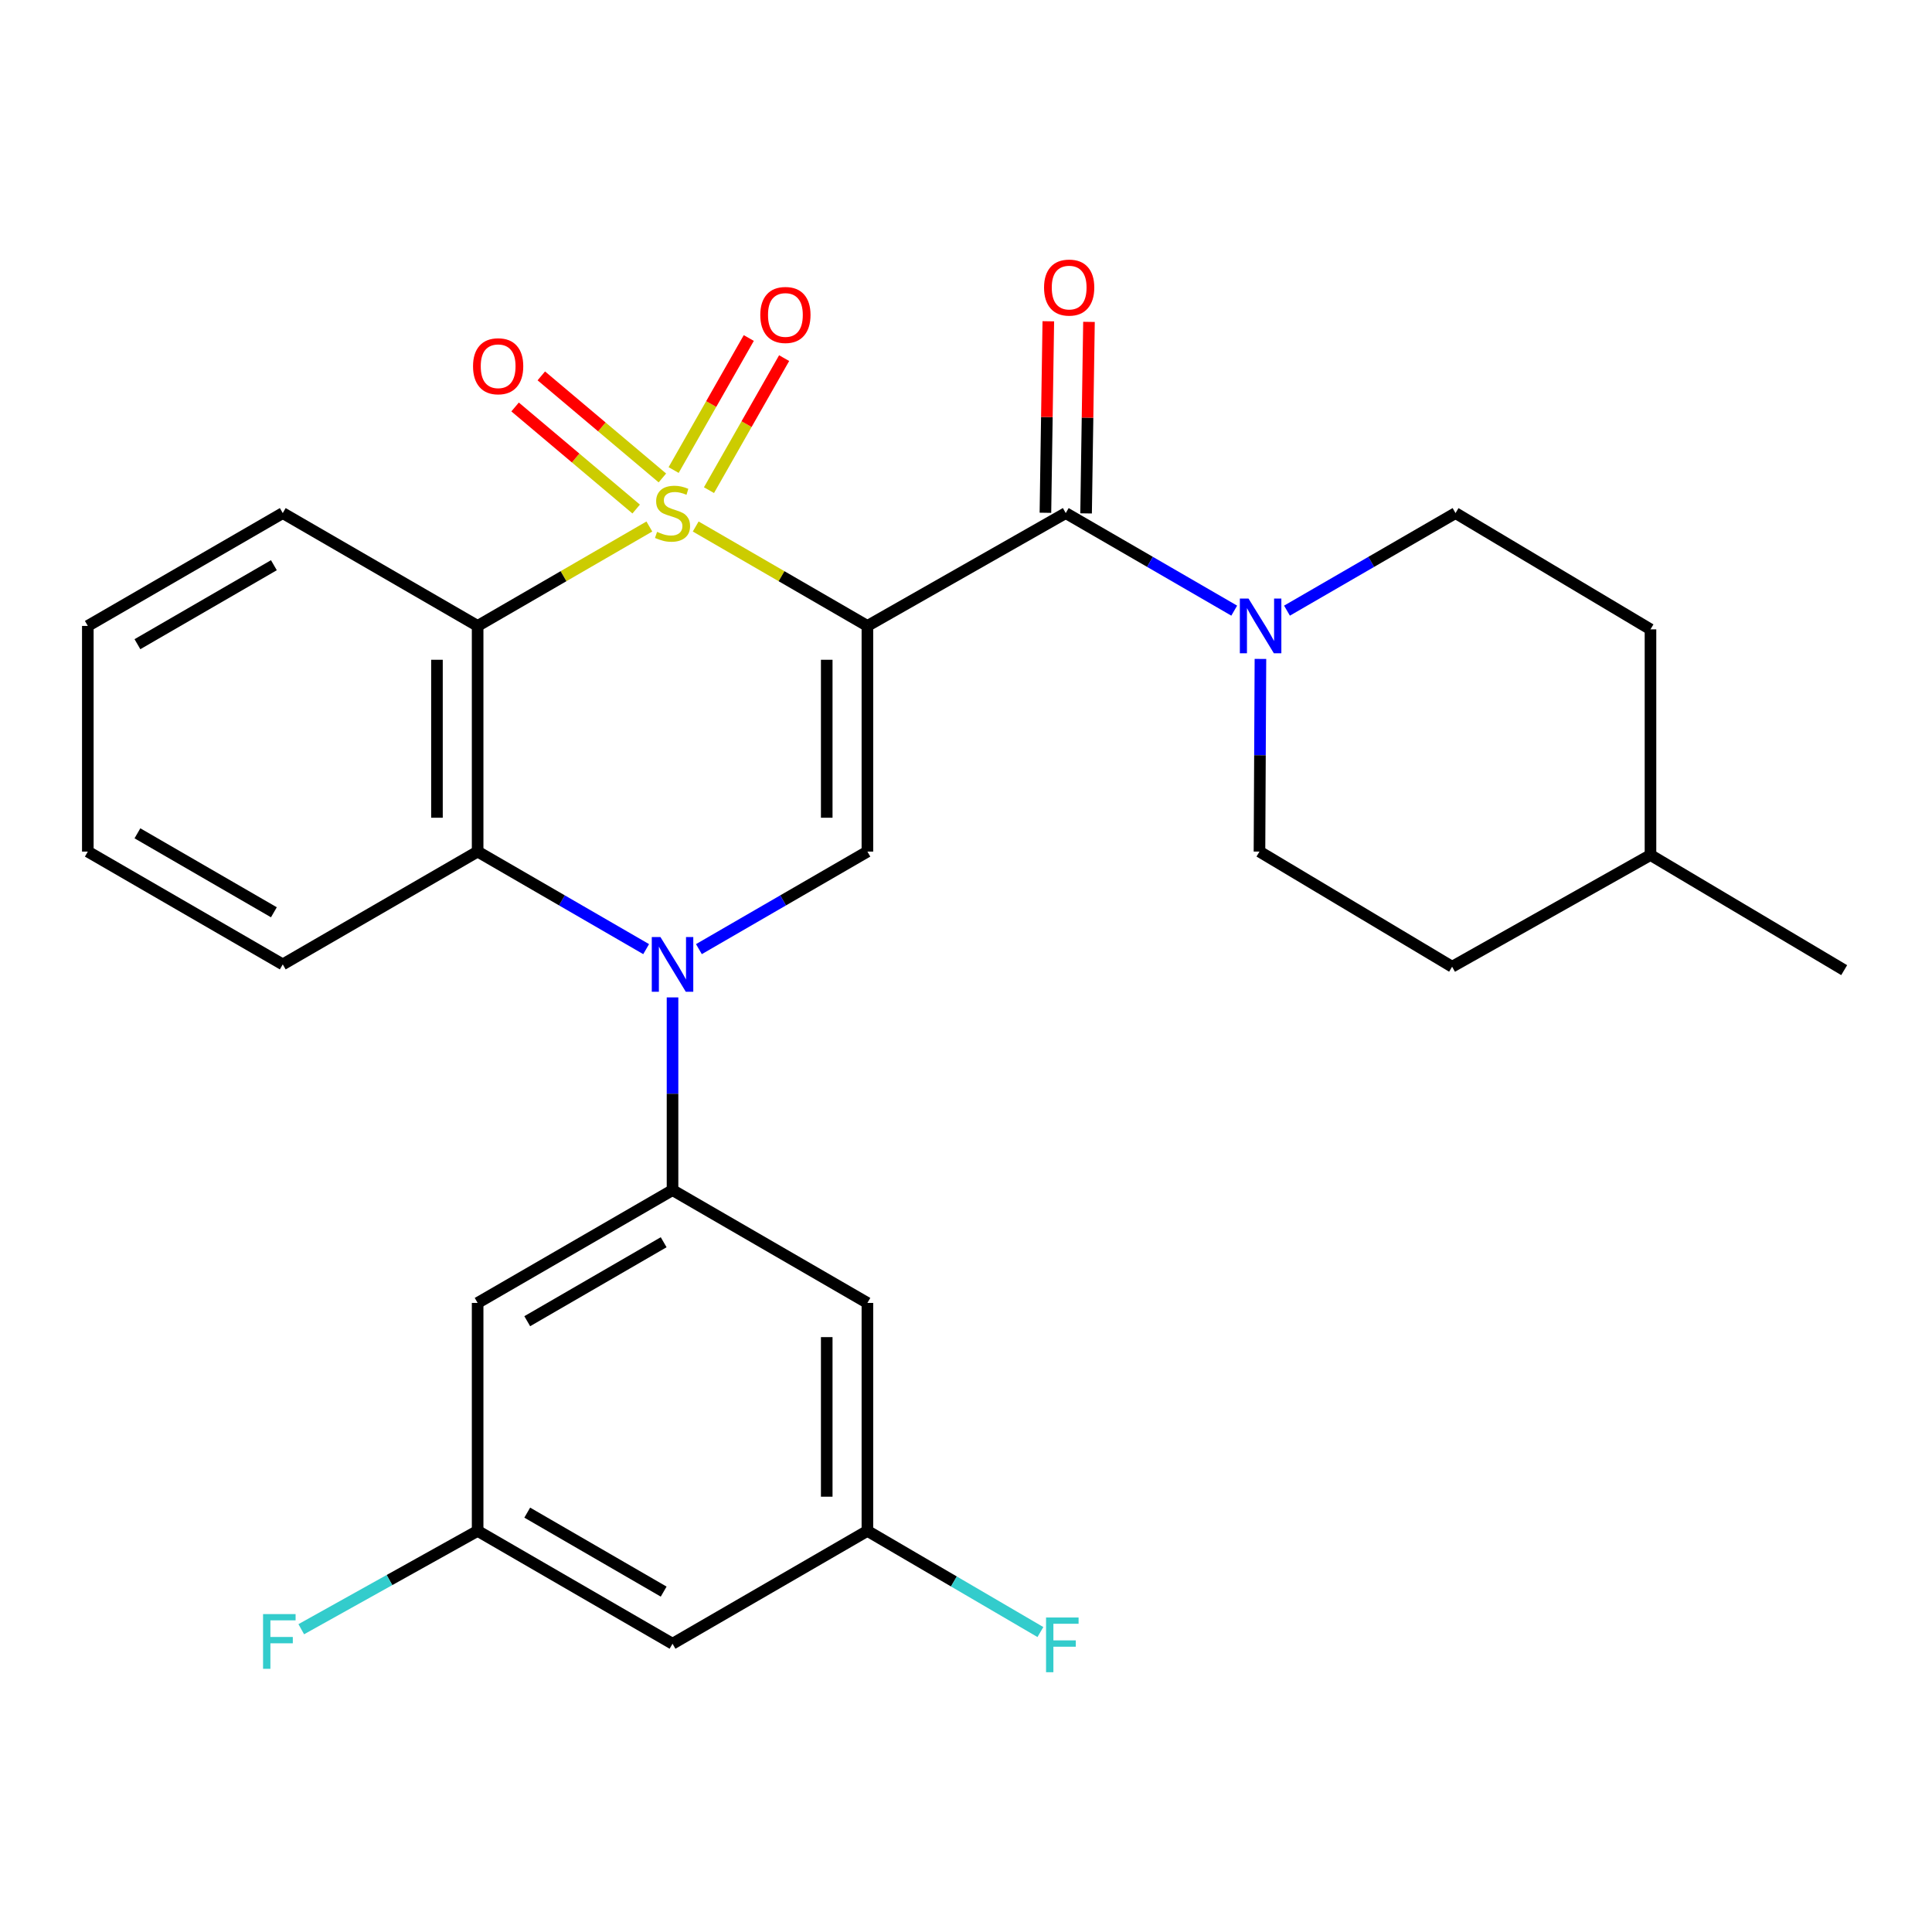 <?xml version='1.0' encoding='iso-8859-1'?>
<svg version='1.1' baseProfile='full'
              xmlns='http://www.w3.org/2000/svg'
                      xmlns:rdkit='http://www.rdkit.org/xml'
                      xmlns:xlink='http://www.w3.org/1999/xlink'
                  xml:space='preserve'
width='1000px' height='1000px' viewBox='0 0 1000 1000'>
<!-- END OF HEADER -->
<rect style='opacity:1.0;fill:#FFFFFF;stroke:none' width='1000' height='1000' x='0' y='0'> </rect>
<path class='bond-0' d='M 360.093,272.517 L 404.529,298.246' style='fill:none;fill-rule:evenodd;stroke:#CCCC00;stroke-width:6px;stroke-linecap:butt;stroke-linejoin:miter;stroke-opacity:1' />
<path class='bond-0' d='M 404.529,298.246 L 448.965,323.976' style='fill:none;fill-rule:evenodd;stroke:#000000;stroke-width:6px;stroke-linecap:butt;stroke-linejoin:miter;stroke-opacity:1' />
<path class='bond-2' d='M 336.105,272.517 L 291.663,298.246' style='fill:none;fill-rule:evenodd;stroke:#CCCC00;stroke-width:6px;stroke-linecap:butt;stroke-linejoin:miter;stroke-opacity:1' />
<path class='bond-2' d='M 291.663,298.246 L 247.221,323.976' style='fill:none;fill-rule:evenodd;stroke:#000000;stroke-width:6px;stroke-linecap:butt;stroke-linejoin:miter;stroke-opacity:1' />
<path class='bond-8' d='M 366.965,253.707 L 386.416,219.538' style='fill:none;fill-rule:evenodd;stroke:#CCCC00;stroke-width:6px;stroke-linecap:butt;stroke-linejoin:miter;stroke-opacity:1' />
<path class='bond-8' d='M 386.416,219.538 L 405.868,185.369' style='fill:none;fill-rule:evenodd;stroke:#FF0000;stroke-width:6px;stroke-linecap:butt;stroke-linejoin:miter;stroke-opacity:1' />
<path class='bond-8' d='M 348.671,243.293 L 368.123,209.124' style='fill:none;fill-rule:evenodd;stroke:#CCCC00;stroke-width:6px;stroke-linecap:butt;stroke-linejoin:miter;stroke-opacity:1' />
<path class='bond-8' d='M 368.123,209.124 L 387.575,174.955' style='fill:none;fill-rule:evenodd;stroke:#FF0000;stroke-width:6px;stroke-linecap:butt;stroke-linejoin:miter;stroke-opacity:1' />
<path class='bond-9' d='M 342.851,247.383 L 311.516,220.969' style='fill:none;fill-rule:evenodd;stroke:#CCCC00;stroke-width:6px;stroke-linecap:butt;stroke-linejoin:miter;stroke-opacity:1' />
<path class='bond-9' d='M 311.516,220.969 L 280.182,194.555' style='fill:none;fill-rule:evenodd;stroke:#FF0000;stroke-width:6px;stroke-linecap:butt;stroke-linejoin:miter;stroke-opacity:1' />
<path class='bond-9' d='M 329.284,263.478 L 297.949,237.064' style='fill:none;fill-rule:evenodd;stroke:#CCCC00;stroke-width:6px;stroke-linecap:butt;stroke-linejoin:miter;stroke-opacity:1' />
<path class='bond-9' d='M 297.949,237.064 L 266.614,210.65' style='fill:none;fill-rule:evenodd;stroke:#FF0000;stroke-width:6px;stroke-linecap:butt;stroke-linejoin:miter;stroke-opacity:1' />
<path class='bond-3' d='M 448.965,323.976 L 448.965,440.781' style='fill:none;fill-rule:evenodd;stroke:#000000;stroke-width:6px;stroke-linecap:butt;stroke-linejoin:miter;stroke-opacity:1' />
<path class='bond-3' d='M 427.915,341.496 L 427.915,423.26' style='fill:none;fill-rule:evenodd;stroke:#000000;stroke-width:6px;stroke-linecap:butt;stroke-linejoin:miter;stroke-opacity:1' />
<path class='bond-4' d='M 448.965,323.976 L 551.632,265.573' style='fill:none;fill-rule:evenodd;stroke:#000000;stroke-width:6px;stroke-linecap:butt;stroke-linejoin:miter;stroke-opacity:1' />
<path class='bond-1' d='M 334.445,491.269 L 290.833,466.025' style='fill:none;fill-rule:evenodd;stroke:#0000FF;stroke-width:6px;stroke-linecap:butt;stroke-linejoin:miter;stroke-opacity:1' />
<path class='bond-1' d='M 290.833,466.025 L 247.221,440.781' style='fill:none;fill-rule:evenodd;stroke:#000000;stroke-width:6px;stroke-linecap:butt;stroke-linejoin:miter;stroke-opacity:1' />
<path class='bond-6' d='M 348.099,516.253 L 348.099,566.127' style='fill:none;fill-rule:evenodd;stroke:#0000FF;stroke-width:6px;stroke-linecap:butt;stroke-linejoin:miter;stroke-opacity:1' />
<path class='bond-6' d='M 348.099,566.127 L 348.099,616.001' style='fill:none;fill-rule:evenodd;stroke:#000000;stroke-width:6px;stroke-linecap:butt;stroke-linejoin:miter;stroke-opacity:1' />
<path class='bond-28' d='M 361.753,491.268 L 405.359,466.025' style='fill:none;fill-rule:evenodd;stroke:#0000FF;stroke-width:6px;stroke-linecap:butt;stroke-linejoin:miter;stroke-opacity:1' />
<path class='bond-28' d='M 405.359,466.025 L 448.965,440.781' style='fill:none;fill-rule:evenodd;stroke:#000000;stroke-width:6px;stroke-linecap:butt;stroke-linejoin:miter;stroke-opacity:1' />
<path class='bond-5' d='M 247.221,323.976 L 247.221,440.781' style='fill:none;fill-rule:evenodd;stroke:#000000;stroke-width:6px;stroke-linecap:butt;stroke-linejoin:miter;stroke-opacity:1' />
<path class='bond-5' d='M 226.171,341.496 L 226.171,423.26' style='fill:none;fill-rule:evenodd;stroke:#000000;stroke-width:6px;stroke-linecap:butt;stroke-linejoin:miter;stroke-opacity:1' />
<path class='bond-18' d='M 247.221,323.976 L 146.355,265.573' style='fill:none;fill-rule:evenodd;stroke:#000000;stroke-width:6px;stroke-linecap:butt;stroke-linejoin:miter;stroke-opacity:1' />
<path class='bond-7' d='M 551.632,265.573 L 595.232,290.821' style='fill:none;fill-rule:evenodd;stroke:#000000;stroke-width:6px;stroke-linecap:butt;stroke-linejoin:miter;stroke-opacity:1' />
<path class='bond-7' d='M 595.232,290.821 L 638.832,316.069' style='fill:none;fill-rule:evenodd;stroke:#0000FF;stroke-width:6px;stroke-linecap:butt;stroke-linejoin:miter;stroke-opacity:1' />
<path class='bond-12' d='M 562.156,265.732 L 562.905,216.169' style='fill:none;fill-rule:evenodd;stroke:#000000;stroke-width:6px;stroke-linecap:butt;stroke-linejoin:miter;stroke-opacity:1' />
<path class='bond-12' d='M 562.905,216.169 L 563.654,166.607' style='fill:none;fill-rule:evenodd;stroke:#FF0000;stroke-width:6px;stroke-linecap:butt;stroke-linejoin:miter;stroke-opacity:1' />
<path class='bond-12' d='M 541.108,265.414 L 541.857,215.851' style='fill:none;fill-rule:evenodd;stroke:#000000;stroke-width:6px;stroke-linecap:butt;stroke-linejoin:miter;stroke-opacity:1' />
<path class='bond-12' d='M 541.857,215.851 L 542.606,166.289' style='fill:none;fill-rule:evenodd;stroke:#FF0000;stroke-width:6px;stroke-linecap:butt;stroke-linejoin:miter;stroke-opacity:1' />
<path class='bond-23' d='M 247.221,440.781 L 146.355,499.172' style='fill:none;fill-rule:evenodd;stroke:#000000;stroke-width:6px;stroke-linecap:butt;stroke-linejoin:miter;stroke-opacity:1' />
<path class='bond-10' d='M 348.099,616.001 L 247.221,674.392' style='fill:none;fill-rule:evenodd;stroke:#000000;stroke-width:6px;stroke-linecap:butt;stroke-linejoin:miter;stroke-opacity:1' />
<path class='bond-10' d='M 343.513,642.978 L 272.898,683.852' style='fill:none;fill-rule:evenodd;stroke:#000000;stroke-width:6px;stroke-linecap:butt;stroke-linejoin:miter;stroke-opacity:1' />
<path class='bond-11' d='M 348.099,616.001 L 448.965,674.392' style='fill:none;fill-rule:evenodd;stroke:#000000;stroke-width:6px;stroke-linecap:butt;stroke-linejoin:miter;stroke-opacity:1' />
<path class='bond-16' d='M 652.4,341.056 L 652.151,390.918' style='fill:none;fill-rule:evenodd;stroke:#0000FF;stroke-width:6px;stroke-linecap:butt;stroke-linejoin:miter;stroke-opacity:1' />
<path class='bond-16' d='M 652.151,390.918 L 651.901,440.781' style='fill:none;fill-rule:evenodd;stroke:#000000;stroke-width:6px;stroke-linecap:butt;stroke-linejoin:miter;stroke-opacity:1' />
<path class='bond-17' d='M 666.14,316.071 L 709.758,290.822' style='fill:none;fill-rule:evenodd;stroke:#0000FF;stroke-width:6px;stroke-linecap:butt;stroke-linejoin:miter;stroke-opacity:1' />
<path class='bond-17' d='M 709.758,290.822 L 753.375,265.573' style='fill:none;fill-rule:evenodd;stroke:#000000;stroke-width:6px;stroke-linecap:butt;stroke-linejoin:miter;stroke-opacity:1' />
<path class='bond-14' d='M 247.221,674.392 L 247.221,792.391' style='fill:none;fill-rule:evenodd;stroke:#000000;stroke-width:6px;stroke-linecap:butt;stroke-linejoin:miter;stroke-opacity:1' />
<path class='bond-13' d='M 448.965,674.392 L 448.965,792.391' style='fill:none;fill-rule:evenodd;stroke:#000000;stroke-width:6px;stroke-linecap:butt;stroke-linejoin:miter;stroke-opacity:1' />
<path class='bond-13' d='M 427.915,692.092 L 427.915,774.691' style='fill:none;fill-rule:evenodd;stroke:#000000;stroke-width:6px;stroke-linecap:butt;stroke-linejoin:miter;stroke-opacity:1' />
<path class='bond-15' d='M 448.965,792.391 L 348.099,850.794' style='fill:none;fill-rule:evenodd;stroke:#000000;stroke-width:6px;stroke-linecap:butt;stroke-linejoin:miter;stroke-opacity:1' />
<path class='bond-19' d='M 448.965,792.391 L 493.739,818.569' style='fill:none;fill-rule:evenodd;stroke:#000000;stroke-width:6px;stroke-linecap:butt;stroke-linejoin:miter;stroke-opacity:1' />
<path class='bond-19' d='M 493.739,818.569 L 538.512,844.747' style='fill:none;fill-rule:evenodd;stroke:#33CCCC;stroke-width:6px;stroke-linecap:butt;stroke-linejoin:miter;stroke-opacity:1' />
<path class='bond-20' d='M 247.221,792.391 L 201.579,817.836' style='fill:none;fill-rule:evenodd;stroke:#000000;stroke-width:6px;stroke-linecap:butt;stroke-linejoin:miter;stroke-opacity:1' />
<path class='bond-20' d='M 201.579,817.836 L 155.936,843.281' style='fill:none;fill-rule:evenodd;stroke:#33CCCC;stroke-width:6px;stroke-linecap:butt;stroke-linejoin:miter;stroke-opacity:1' />
<path class='bond-31' d='M 247.221,792.391 L 348.099,850.794' style='fill:none;fill-rule:evenodd;stroke:#000000;stroke-width:6px;stroke-linecap:butt;stroke-linejoin:miter;stroke-opacity:1' />
<path class='bond-31' d='M 272.9,782.934 L 343.514,823.816' style='fill:none;fill-rule:evenodd;stroke:#000000;stroke-width:6px;stroke-linecap:butt;stroke-linejoin:miter;stroke-opacity:1' />
<path class='bond-22' d='M 651.901,440.781 L 751.609,500.377' style='fill:none;fill-rule:evenodd;stroke:#000000;stroke-width:6px;stroke-linecap:butt;stroke-linejoin:miter;stroke-opacity:1' />
<path class='bond-21' d='M 753.375,265.573 L 854.288,325.753' style='fill:none;fill-rule:evenodd;stroke:#000000;stroke-width:6px;stroke-linecap:butt;stroke-linejoin:miter;stroke-opacity:1' />
<path class='bond-26' d='M 146.355,265.573 L 45.455,323.976' style='fill:none;fill-rule:evenodd;stroke:#000000;stroke-width:6px;stroke-linecap:butt;stroke-linejoin:miter;stroke-opacity:1' />
<path class='bond-26' d='M 141.765,292.552 L 71.135,333.434' style='fill:none;fill-rule:evenodd;stroke:#000000;stroke-width:6px;stroke-linecap:butt;stroke-linejoin:miter;stroke-opacity:1' />
<path class='bond-24' d='M 854.288,325.753 L 854.288,442.559' style='fill:none;fill-rule:evenodd;stroke:#000000;stroke-width:6px;stroke-linecap:butt;stroke-linejoin:miter;stroke-opacity:1' />
<path class='bond-30' d='M 751.609,500.377 L 854.288,442.559' style='fill:none;fill-rule:evenodd;stroke:#000000;stroke-width:6px;stroke-linecap:butt;stroke-linejoin:miter;stroke-opacity:1' />
<path class='bond-29' d='M 146.355,499.172 L 45.455,440.781' style='fill:none;fill-rule:evenodd;stroke:#000000;stroke-width:6px;stroke-linecap:butt;stroke-linejoin:miter;stroke-opacity:1' />
<path class='bond-29' d='M 141.764,472.194 L 71.133,431.32' style='fill:none;fill-rule:evenodd;stroke:#000000;stroke-width:6px;stroke-linecap:butt;stroke-linejoin:miter;stroke-opacity:1' />
<path class='bond-25' d='M 854.288,442.559 L 954.545,502.143' style='fill:none;fill-rule:evenodd;stroke:#000000;stroke-width:6px;stroke-linecap:butt;stroke-linejoin:miter;stroke-opacity:1' />
<path class='bond-27' d='M 45.455,323.976 L 45.455,440.781' style='fill:none;fill-rule:evenodd;stroke:#000000;stroke-width:6px;stroke-linecap:butt;stroke-linejoin:miter;stroke-opacity:1' />
<path  class='atom-0' d='M 340.099 275.293
Q 340.419 275.413, 341.739 275.973
Q 343.059 276.533, 344.499 276.893
Q 345.979 277.213, 347.419 277.213
Q 350.099 277.213, 351.659 275.933
Q 353.219 274.613, 353.219 272.333
Q 353.219 270.773, 352.419 269.813
Q 351.659 268.853, 350.459 268.333
Q 349.259 267.813, 347.259 267.213
Q 344.739 266.453, 343.219 265.733
Q 341.739 265.013, 340.659 263.493
Q 339.619 261.973, 339.619 259.413
Q 339.619 255.853, 342.019 253.653
Q 344.459 251.453, 349.259 251.453
Q 352.539 251.453, 356.259 253.013
L 355.339 256.093
Q 351.939 254.693, 349.379 254.693
Q 346.619 254.693, 345.099 255.853
Q 343.579 256.973, 343.619 258.933
Q 343.619 260.453, 344.379 261.373
Q 345.179 262.293, 346.299 262.813
Q 347.459 263.333, 349.379 263.933
Q 351.939 264.733, 353.459 265.533
Q 354.979 266.333, 356.059 267.973
Q 357.179 269.573, 357.179 272.333
Q 357.179 276.253, 354.539 278.373
Q 351.939 280.453, 347.579 280.453
Q 345.059 280.453, 343.139 279.893
Q 341.259 279.373, 339.019 278.453
L 340.099 275.293
' fill='#CCCC00'/>
<path  class='atom-2' d='M 341.839 485.012
L 351.119 500.012
Q 352.039 501.492, 353.519 504.172
Q 354.999 506.852, 355.079 507.012
L 355.079 485.012
L 358.839 485.012
L 358.839 513.332
L 354.959 513.332
L 344.999 496.932
Q 343.839 495.012, 342.599 492.812
Q 341.399 490.612, 341.039 489.932
L 341.039 513.332
L 337.359 513.332
L 337.359 485.012
L 341.839 485.012
' fill='#0000FF'/>
<path  class='atom-8' d='M 646.226 309.816
L 655.506 324.816
Q 656.426 326.296, 657.906 328.976
Q 659.386 331.656, 659.466 331.816
L 659.466 309.816
L 663.226 309.816
L 663.226 338.136
L 659.346 338.136
L 649.386 321.736
Q 648.226 319.816, 646.986 317.616
Q 645.786 315.416, 645.426 314.736
L 645.426 338.136
L 641.746 338.136
L 641.746 309.816
L 646.226 309.816
' fill='#0000FF'/>
<path  class='atom-9' d='M 393.525 163.021
Q 393.525 156.221, 396.885 152.421
Q 400.245 148.621, 406.525 148.621
Q 412.805 148.621, 416.165 152.421
Q 419.525 156.221, 419.525 163.021
Q 419.525 169.901, 416.125 173.821
Q 412.725 177.701, 406.525 177.701
Q 400.285 177.701, 396.885 173.821
Q 393.525 169.941, 393.525 163.021
M 406.525 174.501
Q 410.845 174.501, 413.165 171.621
Q 415.525 168.701, 415.525 163.021
Q 415.525 157.461, 413.165 154.661
Q 410.845 151.821, 406.525 151.821
Q 402.205 151.821, 399.845 154.621
Q 397.525 157.421, 397.525 163.021
Q 397.525 168.741, 399.845 171.621
Q 402.205 174.501, 406.525 174.501
' fill='#FF0000'/>
<path  class='atom-10' d='M 244.84 189.568
Q 244.84 182.768, 248.2 178.968
Q 251.56 175.168, 257.84 175.168
Q 264.12 175.168, 267.48 178.968
Q 270.84 182.768, 270.84 189.568
Q 270.84 196.448, 267.44 200.368
Q 264.04 204.248, 257.84 204.248
Q 251.6 204.248, 248.2 200.368
Q 244.84 196.488, 244.84 189.568
M 257.84 201.048
Q 262.16 201.048, 264.48 198.168
Q 266.84 195.248, 266.84 189.568
Q 266.84 184.008, 264.48 181.208
Q 262.16 178.368, 257.84 178.368
Q 253.52 178.368, 251.16 181.168
Q 248.84 183.968, 248.84 189.568
Q 248.84 195.288, 251.16 198.168
Q 253.52 201.048, 257.84 201.048
' fill='#FF0000'/>
<path  class='atom-13' d='M 540.398 148.847
Q 540.398 142.047, 543.758 138.247
Q 547.118 134.447, 553.398 134.447
Q 559.678 134.447, 563.038 138.247
Q 566.398 142.047, 566.398 148.847
Q 566.398 155.727, 562.998 159.647
Q 559.598 163.527, 553.398 163.527
Q 547.158 163.527, 543.758 159.647
Q 540.398 155.767, 540.398 148.847
M 553.398 160.327
Q 557.718 160.327, 560.038 157.447
Q 562.398 154.527, 562.398 148.847
Q 562.398 143.287, 560.038 140.487
Q 557.718 137.647, 553.398 137.647
Q 549.078 137.647, 546.718 140.447
Q 544.398 143.247, 544.398 148.847
Q 544.398 154.567, 546.718 157.447
Q 549.078 160.327, 553.398 160.327
' fill='#FF0000'/>
<path  class='atom-20' d='M 541.434 837.218
L 558.274 837.218
L 558.274 840.458
L 545.234 840.458
L 545.234 849.058
L 556.834 849.058
L 556.834 852.338
L 545.234 852.338
L 545.234 865.538
L 541.434 865.538
L 541.434 837.218
' fill='#33CCCC'/>
<path  class='atom-21' d='M 136.158 835.452
L 152.998 835.452
L 152.998 838.692
L 139.958 838.692
L 139.958 847.292
L 151.558 847.292
L 151.558 850.572
L 139.958 850.572
L 139.958 863.772
L 136.158 863.772
L 136.158 835.452
' fill='#33CCCC'/>
</svg>
